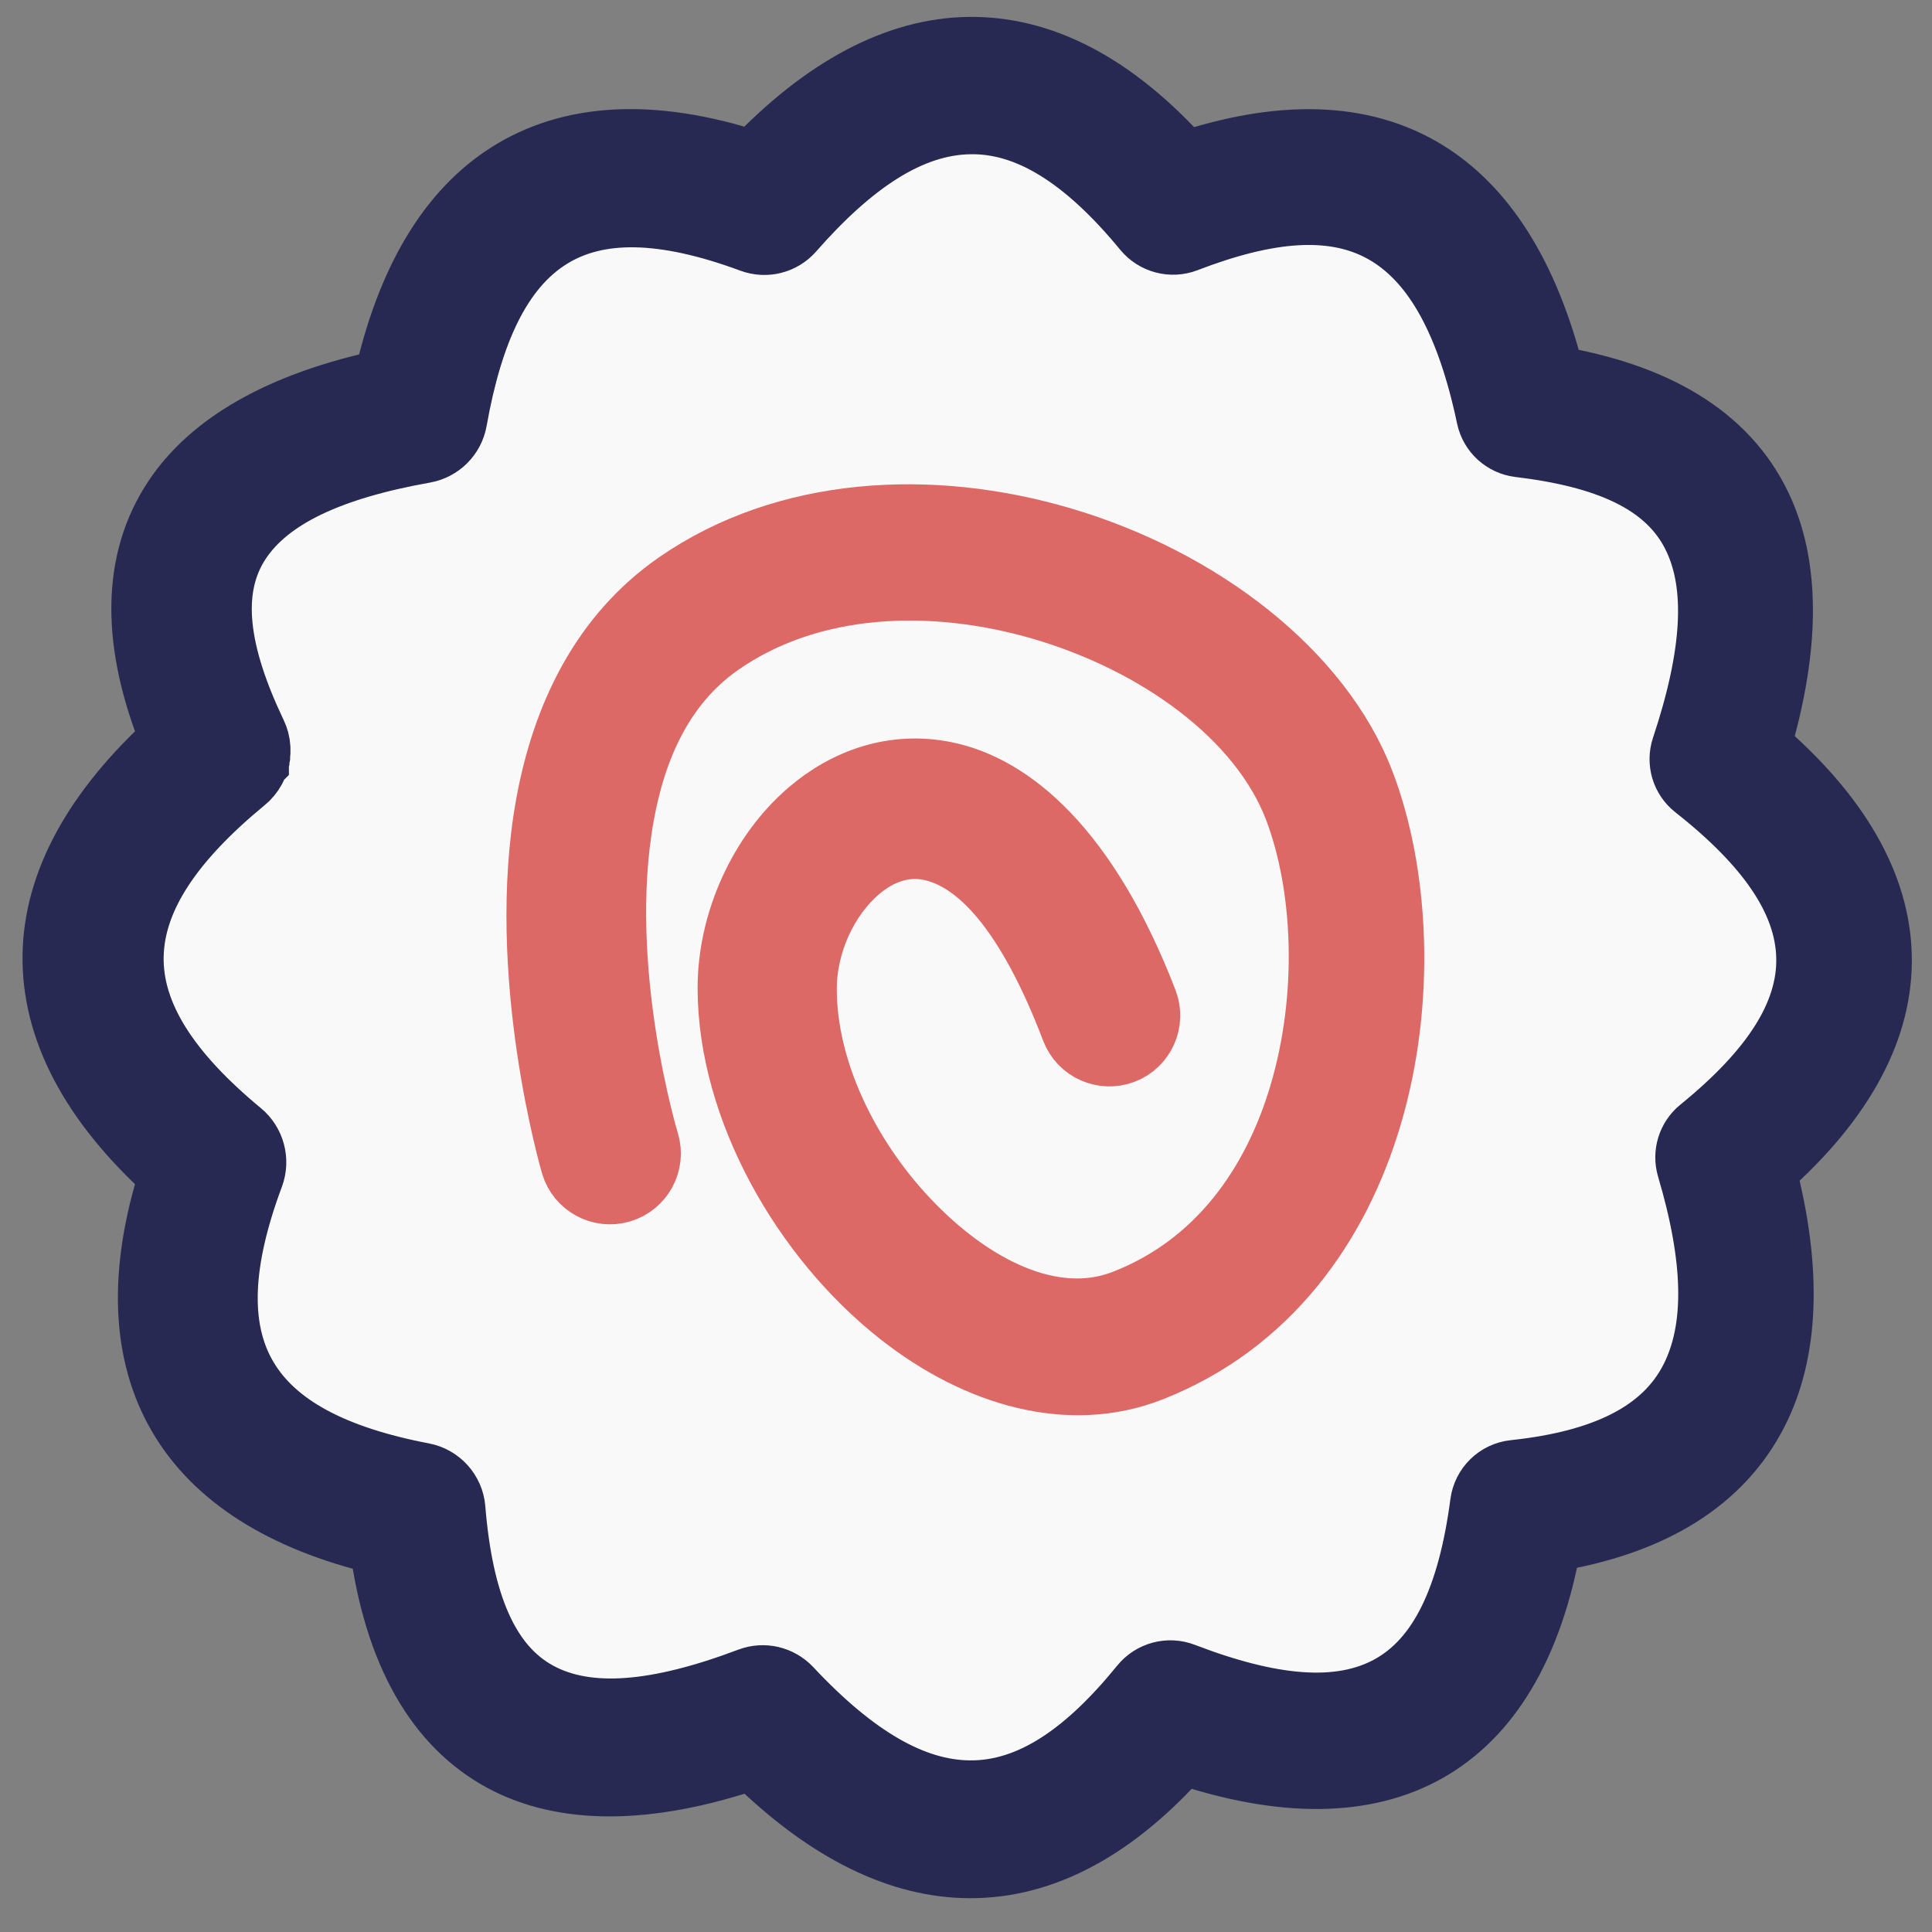 <svg width="24" height="24" viewBox="0 0 24 24" fill="none" xmlns="http://www.w3.org/2000/svg">
<rect x="0" y="0" width="24" height="24" fill="#808080" stroke="none"/>
<g clip-path="url(#clip0_525_346)">
<path fill-rule="evenodd" clip-rule="evenodd" d="M2.733 9.321C1.693 7.128 2.31 5.646 5.194 5.137C5.637 2.662 6.954 1.611 9.498 2.556C11.158 0.671 12.847 0.454 14.576 2.562C16.706 1.745 18.319 2.191 18.93 5.086C21.171 5.358 22.311 6.499 21.335 9.428C23.385 11.042 23.462 12.705 21.41 14.375C22.196 17.019 21.34 18.466 18.862 18.73C18.501 21.488 16.97 22.158 14.543 21.228C13.079 23.035 11.43 23.374 9.479 21.294C6.793 22.311 5.389 21.425 5.169 18.779C2.634 18.297 1.785 16.862 2.687 14.436C0.601 12.713 0.687 11.009 2.733 9.321Z" fill="#FAF9F9"/>
<path fill-rule="evenodd" clip-rule="evenodd" d="M2.147 9.192C1.173 10.075 0.694 10.976 0.68 11.863C0.666 12.76 1.121 13.68 2.132 14.587C1.734 15.823 1.791 16.819 2.231 17.577C2.666 18.326 3.494 18.873 4.738 19.166C4.918 20.538 5.444 21.429 6.25 21.861C6.997 22.261 8.029 22.28 9.353 21.828C10.304 22.769 11.203 23.174 12.035 23.18C12.973 23.188 13.861 22.691 14.682 21.763C15.93 22.184 16.954 22.173 17.72 21.742C18.471 21.32 19.013 20.478 19.25 19.131C20.54 18.925 21.383 18.378 21.809 17.546C22.191 16.802 22.242 15.798 21.91 14.532C22.915 13.647 23.369 12.748 23.349 11.875C23.33 11.007 22.84 10.128 21.842 9.278C22.232 7.965 22.191 6.994 21.856 6.292C21.436 5.411 20.542 4.901 19.29 4.693C18.962 3.377 18.407 2.574 17.718 2.147C16.912 1.648 15.887 1.644 14.712 2.037C13.817 1.032 12.915 0.599 12.038 0.61C11.144 0.621 10.242 1.102 9.361 2.027C8.072 1.605 7.075 1.694 6.332 2.159C5.585 2.625 5.068 3.497 4.792 4.738C3.464 5.02 2.622 5.532 2.18 6.193C1.663 6.965 1.65 7.978 2.147 9.192ZM3.034 9.693C2.145 10.425 1.647 11.139 1.633 11.88C1.62 12.614 2.087 13.33 2.985 14.073C3.14 14.201 3.197 14.414 3.127 14.603C2.736 15.65 2.684 16.483 3.043 17.106C3.404 17.731 4.155 18.113 5.252 18.323C5.458 18.362 5.613 18.534 5.63 18.742C5.725 19.908 6.04 20.698 6.687 21.046C7.308 21.38 8.178 21.295 9.312 20.867C9.486 20.801 9.682 20.847 9.81 20.982C10.614 21.842 11.344 22.262 12.043 22.268C12.819 22.276 13.515 21.772 14.188 20.944C14.311 20.792 14.519 20.736 14.702 20.807C15.772 21.218 16.64 21.315 17.279 20.957C17.899 20.61 18.259 19.852 18.414 18.674C18.441 18.469 18.605 18.309 18.81 18.288C19.92 18.17 20.67 17.813 21.017 17.139C21.346 16.501 21.313 15.623 20.981 14.504C20.93 14.332 20.987 14.146 21.126 14.033C22.016 13.31 22.481 12.61 22.465 11.894C22.45 11.173 21.953 10.48 21.059 9.776C20.913 9.661 20.855 9.467 20.914 9.29C21.303 8.121 21.347 7.274 21.059 6.672C20.721 5.963 19.927 5.655 18.872 5.528C18.684 5.505 18.531 5.365 18.492 5.18C18.243 4 17.835 3.265 17.251 2.905C16.584 2.494 15.723 2.602 14.733 2.983C14.553 3.052 14.348 2.998 14.225 2.849C13.485 1.949 12.774 1.504 12.05 1.516C11.298 1.527 10.574 2.021 9.838 2.86C9.713 3.003 9.513 3.053 9.335 2.987C8.251 2.586 7.427 2.564 6.824 2.943C6.199 3.336 5.845 4.129 5.651 5.222C5.617 5.415 5.465 5.567 5.271 5.601C4.098 5.81 3.337 6.166 2.969 6.719C2.565 7.327 2.695 8.135 3.162 9.115C3.175 9.142 3.185 9.17 3.193 9.198C3.21 9.262 3.213 9.327 3.204 9.39L3.204 9.391L3.204 9.391L3.204 9.394L3.201 9.408L3.2 9.414L3.2 9.415L3.2 9.417L3.198 9.427L3.195 9.436L3.195 9.438L3.195 9.439L3.193 9.445L3.189 9.459L3.189 9.461L3.188 9.462L3.188 9.462C3.17 9.523 3.139 9.581 3.096 9.632C3.078 9.654 3.057 9.675 3.034 9.693Z" fill="#282953" stroke="#282953" stroke-width="0.8"/>
<path fill-rule="evenodd" clip-rule="evenodd" d="M8.038 14.192C8.038 14.192 7.384 12.048 7.725 10.137C7.874 9.301 8.214 8.506 8.934 7.999C10.065 7.206 11.581 7.155 12.938 7.55C14.38 7.97 15.662 8.893 16.101 10.041C16.466 11.002 16.532 12.372 16.163 13.606C15.832 14.714 15.142 15.717 13.963 16.174C13.067 16.52 12.05 15.991 11.27 15.166C10.527 14.381 9.993 13.301 9.995 12.28C9.997 11.715 10.261 11.144 10.663 10.802C10.912 10.591 11.219 10.471 11.547 10.537C12.167 10.662 12.781 11.338 13.333 12.788C13.428 13.035 13.706 13.159 13.953 13.064C14.2 12.97 14.324 12.692 14.23 12.444C13.496 10.541 12.548 9.77 11.732 9.61C11.11 9.487 10.522 9.686 10.054 10.088C9.459 10.598 9.064 11.443 9.066 12.28C9.069 13.772 9.983 15.378 11.184 16.322C12.149 17.081 13.289 17.405 14.29 17.014C15.742 16.446 16.611 15.227 17.016 13.86C17.441 12.428 17.35 10.839 16.925 9.727C16.403 8.355 14.91 7.205 13.187 6.698C11.57 6.221 9.767 6.313 8.413 7.253C7.484 7.897 7.01 8.899 6.811 9.97C6.418 12.086 7.118 14.467 7.118 14.467C7.194 14.72 7.461 14.865 7.715 14.789C7.969 14.713 8.114 14.446 8.038 14.192Z" fill="#DD6966" stroke="#DD6966" stroke-width="0.8"/>
</g>
<defs>
<clipPath id="clip0_525_346">
<rect width="24" height="24" fill="white"/>
</clipPath>
</defs>
</svg>
